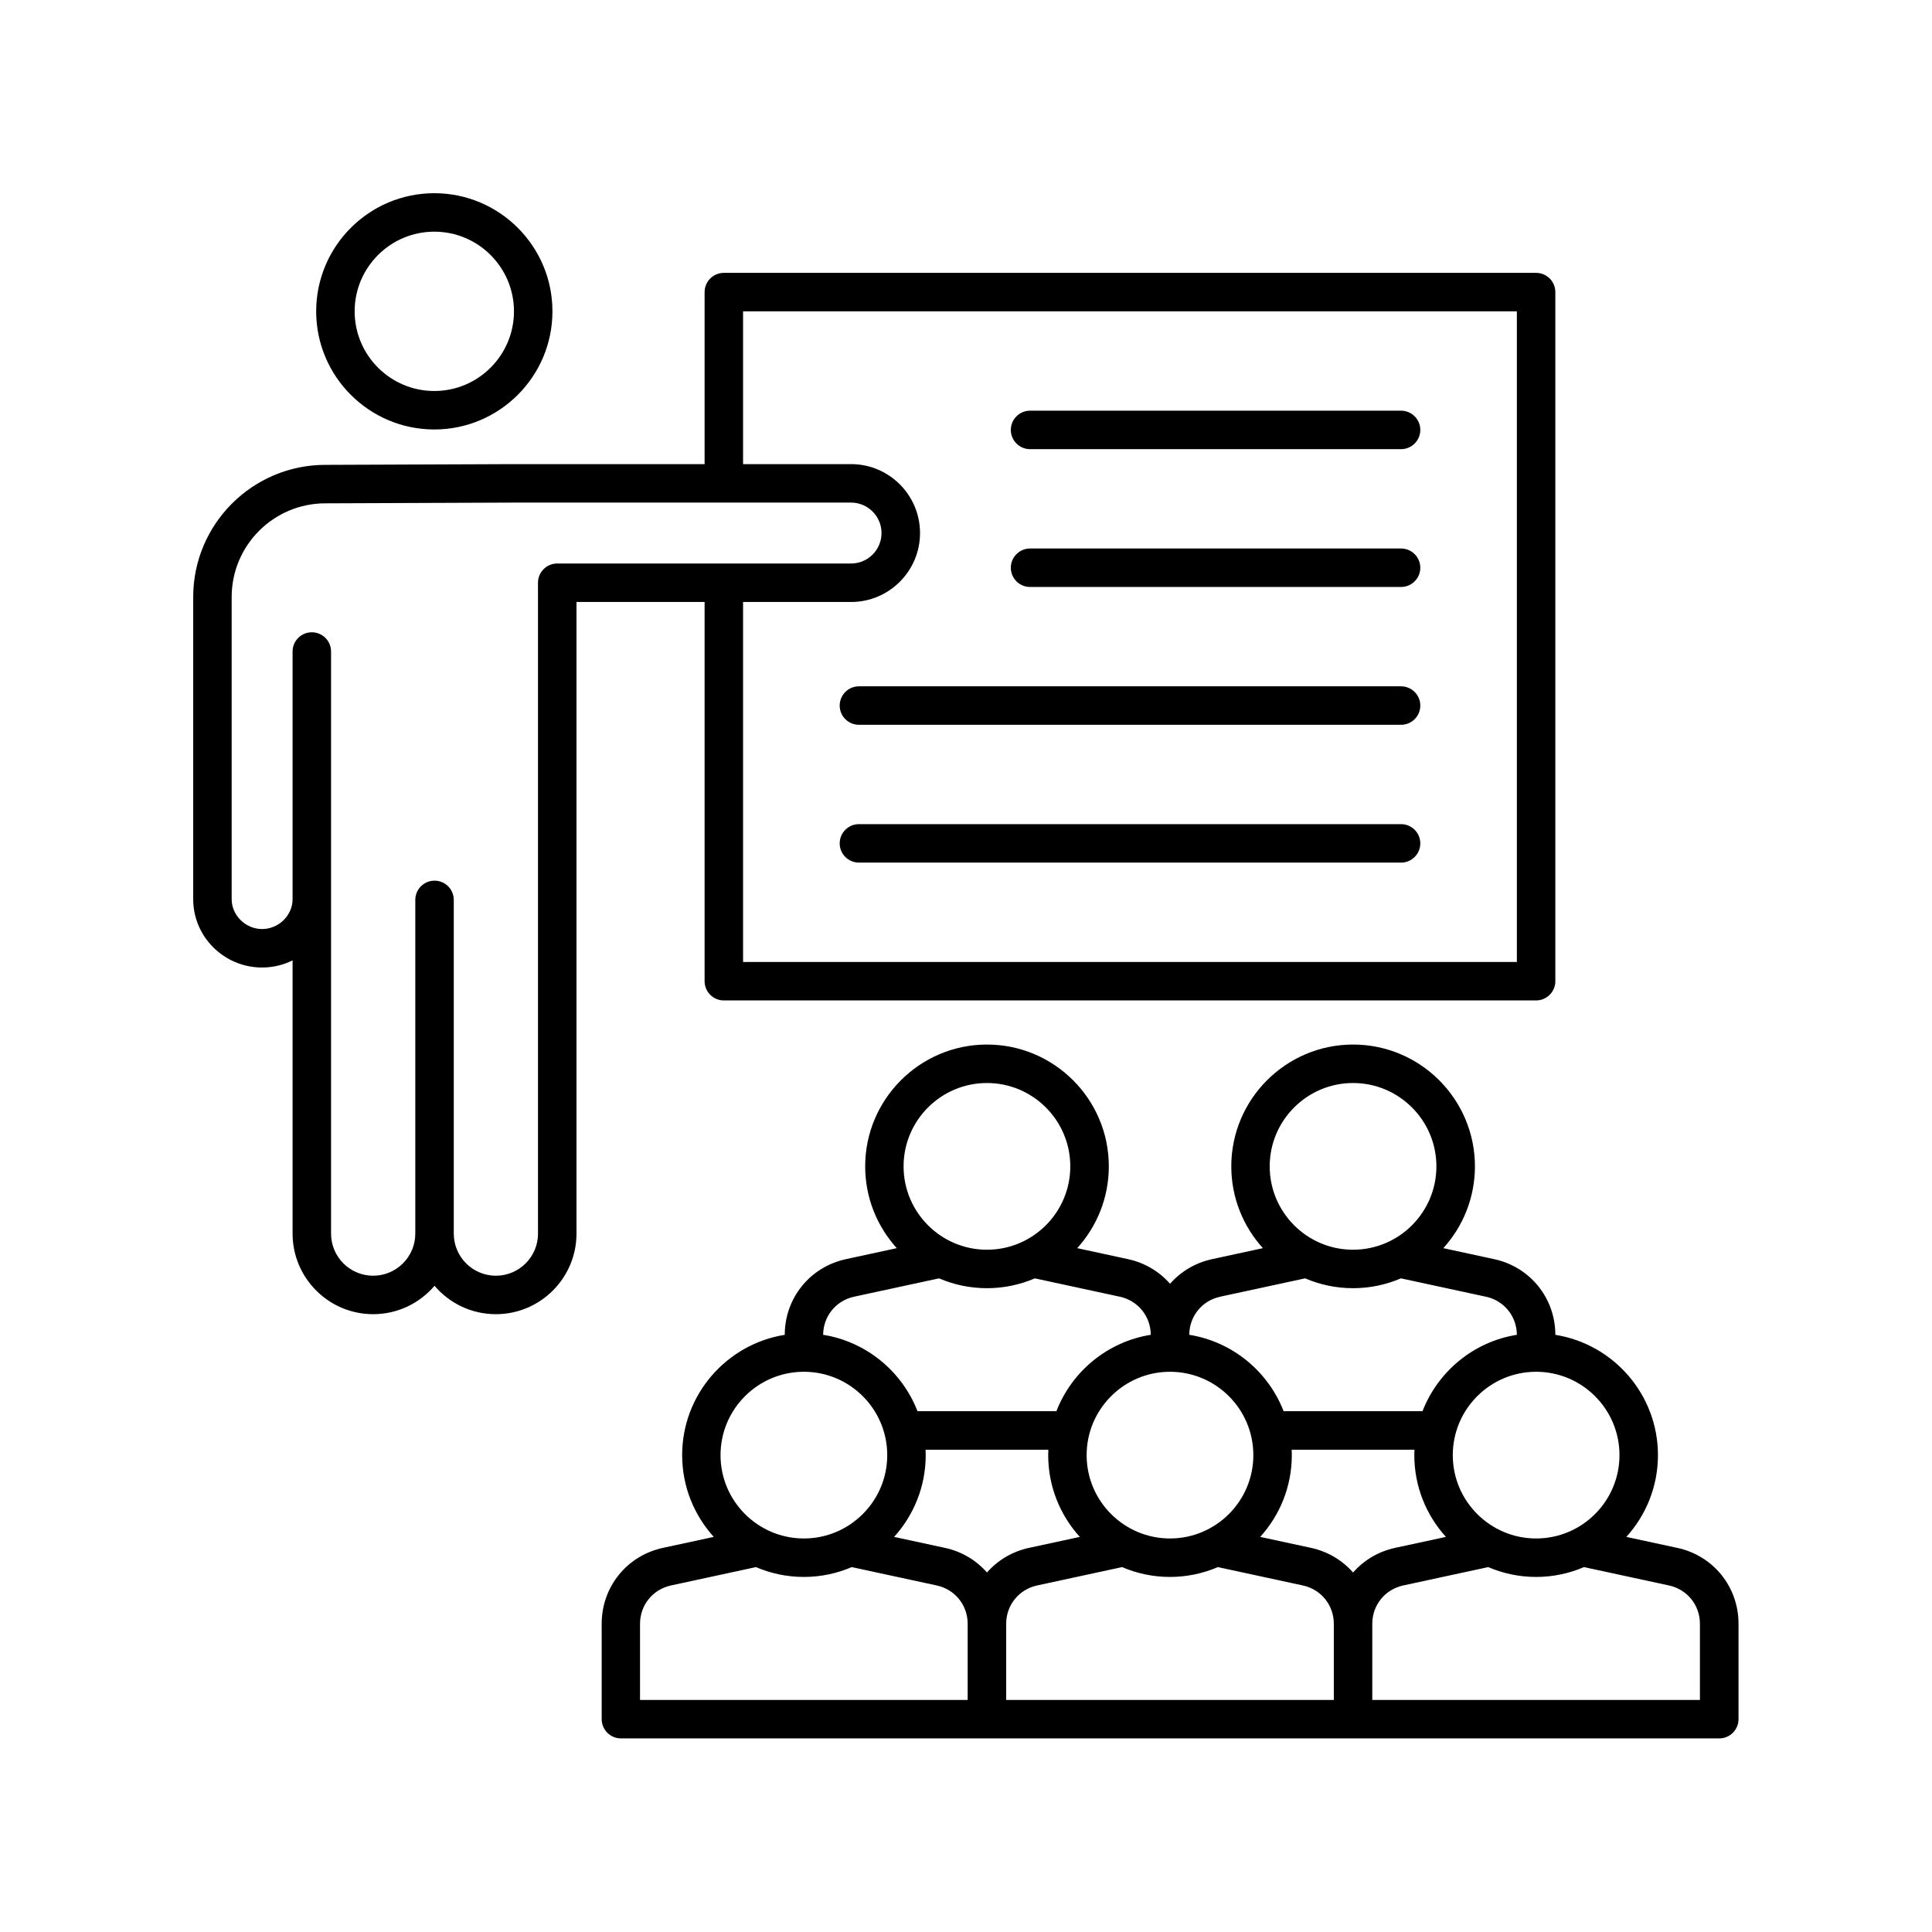 <svg xmlns="http://www.w3.org/2000/svg" xmlns:xlink="http://www.w3.org/1999/xlink" width="1024" zoomAndPan="magnify" viewBox="0 0 768 768" height="1024" preserveAspectRatio="xMidYMid meet" version="1.0"><defs><clipPath id="f572b799eb"><path d="M 76.801 76.801 L 691.051 76.801 L 691.051 691.051 L 76.801 691.051 Z M 76.801 76.801 " clip-rule="nonzero"/></clipPath></defs><g clip-path="url(#f572b799eb)"><path fill="#000000" d="M 666.695 615.301 L 646.496 610.941 C 654.297 602.34 659.062 590.934 659.062 578.434 C 659.062 554.336 641.363 534.289 618.281 530.617 C 618.246 515.988 608.242 503.613 593.941 500.531 L 573.742 496.16 C 581.543 487.559 586.309 476.152 586.309 463.648 C 586.309 436.953 564.582 415.223 537.883 415.223 C 511.184 415.223 489.457 436.953 489.457 463.648 C 489.457 476.152 494.223 487.559 502.02 496.16 L 481.824 500.531 C 475.105 501.984 469.348 505.5 465.117 510.316 C 460.883 505.5 455.137 501.984 448.41 500.531 L 428.211 496.16 C 436.008 487.559 440.773 476.152 440.773 463.648 C 440.773 436.953 419.047 415.223 392.348 415.223 C 365.648 415.223 343.922 436.953 343.922 463.648 C 343.922 476.152 348.688 487.559 356.488 496.16 L 336.289 500.531 C 321.977 503.629 311.973 515.988 311.949 530.617 C 288.867 534.289 271.168 554.336 271.168 578.434 C 271.168 590.934 275.934 602.34 283.734 610.941 L 263.535 615.301 C 249.199 618.398 239.18 630.809 239.18 645.465 L 239.18 683.391 C 239.18 687.609 242.609 691.039 246.828 691.039 L 683.441 691.039 C 687.66 691.039 691.09 687.609 691.09 683.391 L 691.09 645.465 C 691.09 630.797 681.07 618.387 666.734 615.301 Z M 643.77 578.434 C 643.77 596.707 628.91 611.566 610.637 611.566 C 592.363 611.566 577.504 596.707 577.504 578.434 C 577.504 560.16 592.363 545.301 610.637 545.301 C 628.91 545.301 643.77 560.16 643.77 578.434 Z M 537.855 625.09 C 533.625 620.27 527.879 616.754 521.148 615.301 L 500.949 610.941 C 508.75 602.34 513.516 590.934 513.516 578.434 C 513.516 577.707 513.492 576.992 513.465 576.281 L 562.262 576.281 C 562.234 576.992 562.211 577.719 562.211 578.434 C 562.211 590.934 566.977 602.34 574.777 610.941 L 554.578 615.301 C 547.859 616.754 542.102 620.27 537.871 625.09 Z M 530.211 675.758 L 399.969 675.758 L 399.969 645.477 C 399.969 638.074 405.016 631.816 412.254 630.25 L 446.051 622.945 C 451.898 625.457 458.336 626.859 465.09 626.859 C 471.844 626.859 478.281 625.457 484.129 622.945 L 517.926 630.25 C 525.164 631.816 530.211 638.074 530.211 645.477 Z M 375.617 615.301 L 355.418 610.941 C 363.215 602.34 367.984 590.934 367.984 578.434 C 367.984 577.707 367.957 576.992 367.93 576.281 L 416.727 576.281 C 416.703 576.992 416.676 577.719 416.676 578.434 C 416.676 590.934 421.441 602.34 429.242 610.941 L 409.043 615.301 C 402.328 616.754 396.578 620.27 392.336 625.09 C 388.105 620.27 382.359 616.754 375.629 615.301 Z M 465.09 545.301 C 483.363 545.301 498.223 560.16 498.223 578.434 C 498.223 596.707 483.363 611.566 465.09 611.566 C 446.816 611.566 431.957 596.707 431.957 578.434 C 431.957 560.16 446.816 545.301 465.09 545.301 Z M 537.855 430.516 C 556.133 430.516 570.992 445.375 570.992 463.648 C 570.992 481.926 556.133 496.785 537.855 496.785 C 519.582 496.785 504.723 481.926 504.723 463.648 C 504.723 445.375 519.582 430.516 537.855 430.516 Z M 485.02 515.465 L 518.816 508.164 C 524.668 510.676 531.102 512.078 537.855 512.078 C 544.609 512.078 551.047 510.676 556.895 508.164 L 590.691 515.465 C 597.906 517.02 602.938 523.238 602.977 530.605 C 585.785 533.344 571.602 545.16 565.473 560.973 L 510.254 560.973 C 504.125 545.172 489.926 533.344 472.75 530.605 C 472.789 523.238 477.82 517.02 485.035 515.465 Z M 392.324 430.516 C 410.598 430.516 425.457 445.375 425.457 463.648 C 425.457 481.926 410.598 496.785 392.324 496.785 C 374.047 496.785 359.188 481.926 359.188 463.648 C 359.188 445.375 374.047 430.516 392.324 430.516 Z M 339.488 515.465 L 373.285 508.164 C 379.133 510.676 385.57 512.078 392.324 512.078 C 399.078 512.078 405.512 510.676 411.363 508.164 L 445.16 515.465 C 452.371 517.02 457.406 523.238 457.445 530.605 C 440.254 533.344 426.07 545.16 419.938 560.973 L 364.719 560.973 C 358.59 545.172 344.395 533.344 327.215 530.605 C 327.254 523.238 332.289 517.02 339.5 515.465 Z M 319.555 545.301 C 337.832 545.301 352.691 560.16 352.691 578.434 C 352.691 596.707 337.832 611.566 319.555 611.566 C 301.281 611.566 286.422 596.707 286.422 578.434 C 286.422 560.16 301.281 545.301 319.555 545.301 Z M 384.676 675.758 L 254.422 675.758 L 254.422 645.477 C 254.422 638.074 259.469 631.816 266.707 630.25 L 300.504 622.945 C 306.355 625.457 312.789 626.859 319.543 626.859 C 326.297 626.859 332.734 625.457 338.582 622.945 L 372.379 630.25 C 379.617 631.816 384.664 638.074 384.664 645.477 L 384.664 675.758 Z M 675.758 675.758 L 545.504 675.758 L 545.504 645.477 C 545.504 638.074 550.551 631.816 557.789 630.25 L 591.586 622.945 C 597.434 625.457 603.871 626.859 610.625 626.859 C 617.379 626.859 623.812 625.457 629.664 622.945 L 663.461 630.25 C 670.699 631.816 675.746 638.074 675.746 645.477 L 675.746 675.758 Z M 280.09 239.297 L 280.09 390.043 C 280.09 394.262 283.516 397.688 287.734 397.688 L 610.625 397.688 C 614.844 397.688 618.27 394.262 618.27 390.043 L 618.27 116.113 C 618.27 111.895 614.844 108.469 610.625 108.469 L 287.734 108.469 C 283.516 108.469 280.09 111.895 280.09 116.113 L 280.09 184.496 L 203.844 184.496 L 129.316 184.789 C 100.363 184.789 76.801 208.355 76.801 237.309 L 76.801 357.457 C 76.801 372.418 89.098 384.602 104.199 384.602 C 108.543 384.602 112.648 383.566 116.305 381.77 L 116.305 490.375 C 116.305 508.035 130.68 522.41 148.344 522.41 C 158.105 522.41 166.848 518.027 172.734 511.121 C 178.609 518.027 187.363 522.41 197.125 522.41 C 214.789 522.41 229.164 508.035 229.164 490.375 L 229.164 239.297 L 280.102 239.297 Z M 295.383 123.762 L 602.977 123.762 L 602.977 382.395 L 295.383 382.395 L 295.383 239.297 L 338.328 239.297 C 353.441 239.297 365.727 226.996 365.727 211.898 C 365.727 196.797 353.43 184.496 338.328 184.496 L 295.383 184.496 Z M 213.871 490.375 C 213.871 499.602 206.367 507.117 197.125 507.117 C 187.887 507.117 180.383 499.613 180.383 490.375 C 180.383 490.359 180.383 490.348 180.383 490.336 C 180.383 490.324 180.383 490.309 180.383 490.297 L 180.383 357.723 C 180.383 353.504 176.953 350.078 172.734 350.078 C 168.516 350.078 165.09 353.504 165.09 357.723 L 165.09 490.297 C 165.09 490.297 165.09 490.324 165.09 490.336 C 165.09 490.348 165.09 490.359 165.09 490.375 C 165.09 499.602 157.582 507.117 148.344 507.117 C 139.105 507.117 131.598 499.613 131.598 490.375 L 131.598 357.723 L 131.586 357.723 C 131.586 357.633 131.598 357.547 131.598 357.457 L 131.598 258.984 C 131.598 254.766 128.172 251.34 123.953 251.34 C 119.734 251.34 116.305 254.766 116.305 258.984 L 116.305 357.457 C 116.305 363.879 110.762 369.309 104.199 369.309 C 97.637 369.309 92.094 363.879 92.094 357.457 L 92.094 237.309 C 92.094 216.777 108.785 200.082 129.344 200.082 L 203.867 199.789 L 338.316 199.789 C 344.992 199.789 350.422 205.219 350.422 211.898 C 350.422 218.574 344.992 224.004 338.316 224.004 L 221.504 224.004 C 217.289 224.004 213.859 227.43 213.859 231.648 L 213.859 490.375 Z M 172.645 170.723 C 198.543 170.723 219.605 149.656 219.605 123.762 C 219.605 97.867 198.543 76.801 172.645 76.801 C 146.75 76.801 125.684 97.867 125.684 123.762 C 125.684 149.656 146.75 170.723 172.645 170.723 Z M 172.645 92.094 C 190.105 92.094 204.312 106.301 204.312 123.762 C 204.312 141.219 190.105 155.43 172.645 155.43 C 155.188 155.43 140.977 141.219 140.977 123.762 C 140.977 106.301 155.188 92.094 172.645 92.094 Z M 401.816 170.898 C 401.816 166.684 405.246 163.254 409.465 163.254 L 556.945 163.254 C 561.164 163.254 564.594 166.684 564.594 170.898 C 564.594 175.117 561.164 178.547 556.945 178.547 L 409.465 178.547 C 405.246 178.547 401.816 175.117 401.816 170.898 Z M 401.816 225.684 C 401.816 221.469 405.246 218.039 409.465 218.039 L 556.945 218.039 C 561.164 218.039 564.594 221.469 564.594 225.684 C 564.594 229.902 561.164 233.332 556.945 233.332 L 409.465 233.332 C 405.246 233.332 401.816 229.902 401.816 225.684 Z M 564.594 280.473 C 564.594 284.688 561.164 288.117 556.945 288.117 L 341.438 288.117 C 337.219 288.117 333.789 284.688 333.789 280.473 C 333.789 276.254 337.219 272.824 341.438 272.824 L 556.945 272.824 C 561.164 272.824 564.594 276.254 564.594 280.473 Z M 564.594 335.258 C 564.594 339.473 561.164 342.902 556.945 342.902 L 341.438 342.902 C 337.219 342.902 333.789 339.473 333.789 335.258 C 333.789 331.039 337.219 327.609 341.438 327.609 L 556.945 327.609 C 561.164 327.609 564.594 331.039 564.594 335.258 Z M 564.594 335.258 " fill-opacity="1" fill-rule="nonzero"/></g></svg>